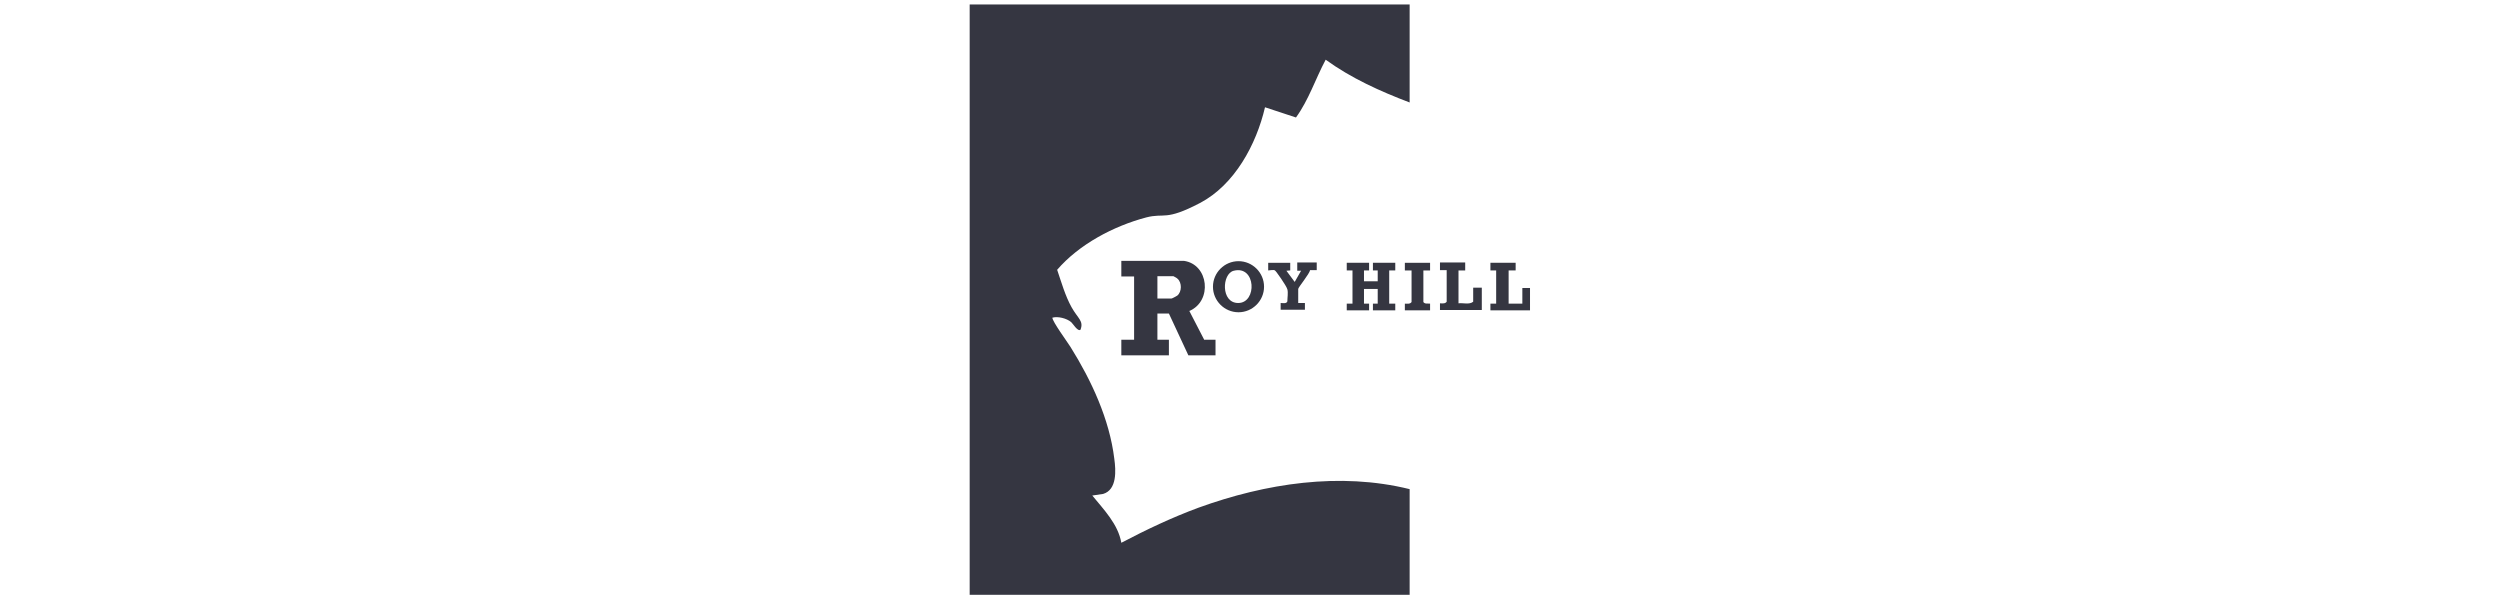 <?xml version="1.0" encoding="UTF-8"?>
<svg id="katman_1" xmlns="http://www.w3.org/2000/svg" version="1.1" viewBox="0 0 783 187.7">
  <!-- Generator: Adobe Illustrator 29.4.0, SVG Export Plug-In . SVG Version: 2.1.0 Build 152)  -->
  <defs>
    <style>
      .st0 {
        fill: #353641;
      }
    </style>
  </defs>
  <path class="st0" d="M441.5,1.4v30.7c-9.2-3.5-18.3-7.6-26.3-13.4-3.2,6-5.3,12.6-9.3,18.1l-9.7-3.2c-2.7,11.6-9.5,24.3-20.4,30s-11,3-16.8,4.5c-10.2,2.7-21,8.4-27.9,16.4,1.3,3.8,2.5,8.1,4.5,11.7s3.9,4.3,2.8,7.1c-.9.6-2.4-2-2.9-2.4-1.4-1.2-4.2-1.9-5.9-1.4,0,1.2,4.7,7.6,5.7,9.2,6.5,10.4,12.2,22.6,13.7,35,.5,3.6.9,9.7-3.5,11l-3.4.5c3.6,4.4,8.1,9,9.1,14.8,7.8-4.1,15.8-7.9,24.2-11,21-7.6,44.2-11.2,66.1-5.8v33.1h-137.8V1.4h137.8Z"/>
  <polygon class="st0" points="428.8 82.3 428.8 84.7 427.2 84.7 427.2 88.1 431.5 88.1 431.5 84.7 430 84.7 430 82.3 437 82.3 437 84.7 435.1 84.7 435.1 95.1 437 95.1 437 97.2 430 97.2 430 95.1 431.5 95.1 431.5 90.5 427.2 90.5 427.2 95.1 428.8 95.1 428.8 97.2 421.8 97.2 421.8 95.1 423.6 95.1 423.6 84.7 421.8 84.7 421.8 82.3 428.8 82.3"/>
  <path class="st0" d="M395.9,89.8c0,4.4-3.6,8-8,8s-8-3.6-8-8,3.6-8,8-8,8,3.6,8,8ZM386.4,84.8c-3.7.9-4.1,10.1,1.4,10.1,6,0,5.6-11.9-1.4-10.1Z"/>
  <polygon class="st0" points="474.7 82.3 474.7 84.7 472.5 84.7 472.5 95.1 476.8 95.1 476.8 90.2 479.2 90.2 479.2 97.2 466.8 97.2 466.8 95.1 468.6 95.1 468.6 84.7 466.8 84.7 466.8 82.3 474.7 82.3"/>
  <path class="st0" d="M458.9,82.3v2.4s-2.1,0-2.1,0v10.3c1.4-.2,3.4.5,4.6-.5v-4.4h2.7v7h-13.1v-2.1c.7,0,1.6.2,2.1-.5v-9.9h-2.1s0-2.4,0-2.4h7.9Z"/>
  <path class="st0" d="M404.1,82.3v2.4s-1.2.1-1.2.1l2.6,3.5,2-3.5h-1.2c0-.1,0-2.6,0-2.6h6.1v2.4s-2.1,0-2.1,0c-.1,1.1-3.7,5.4-3.7,5.9v4.4h2.1s0,2.1,0,2.1h-7.6v-2.1c.7,0,1.8.3,2.1-.5,0-1.2.3-2.7,0-3.8s-3.6-5.8-3.9-5.9c-.4-.3-1.5,0-2.1,0v-2.4h7Z"/>
  <path class="st0" d="M447.9,82.3v2.4s-2.1,0-2.1,0v9.9c.5.7,1.4.4,2.1.5v2.1h-7.9v-2.1c.7,0,1.6.2,2.1-.5v-9.9h-2.1s0-2.4,0-2.4h7.9Z"/>
  <path class="st0" d="M377.1,106.3l-4.6-8.9c7.3-3.1,6.1-14.6-1.7-15.7h-19.6v4.9h4v19.8h-4v4.9h14.9v-4.9h-3.6v-8.2h3.6s6.1,13.1,6.1,13.1h8.5v-4.9h-3.6ZM368.7,92.6c-.3.2-1.6.9-1.8.9h-4.4v-7h5c0,0,1.2.6,1.3.8,1.4,1.2,1.4,4.1-.1,5.3Z"/>
</svg>
